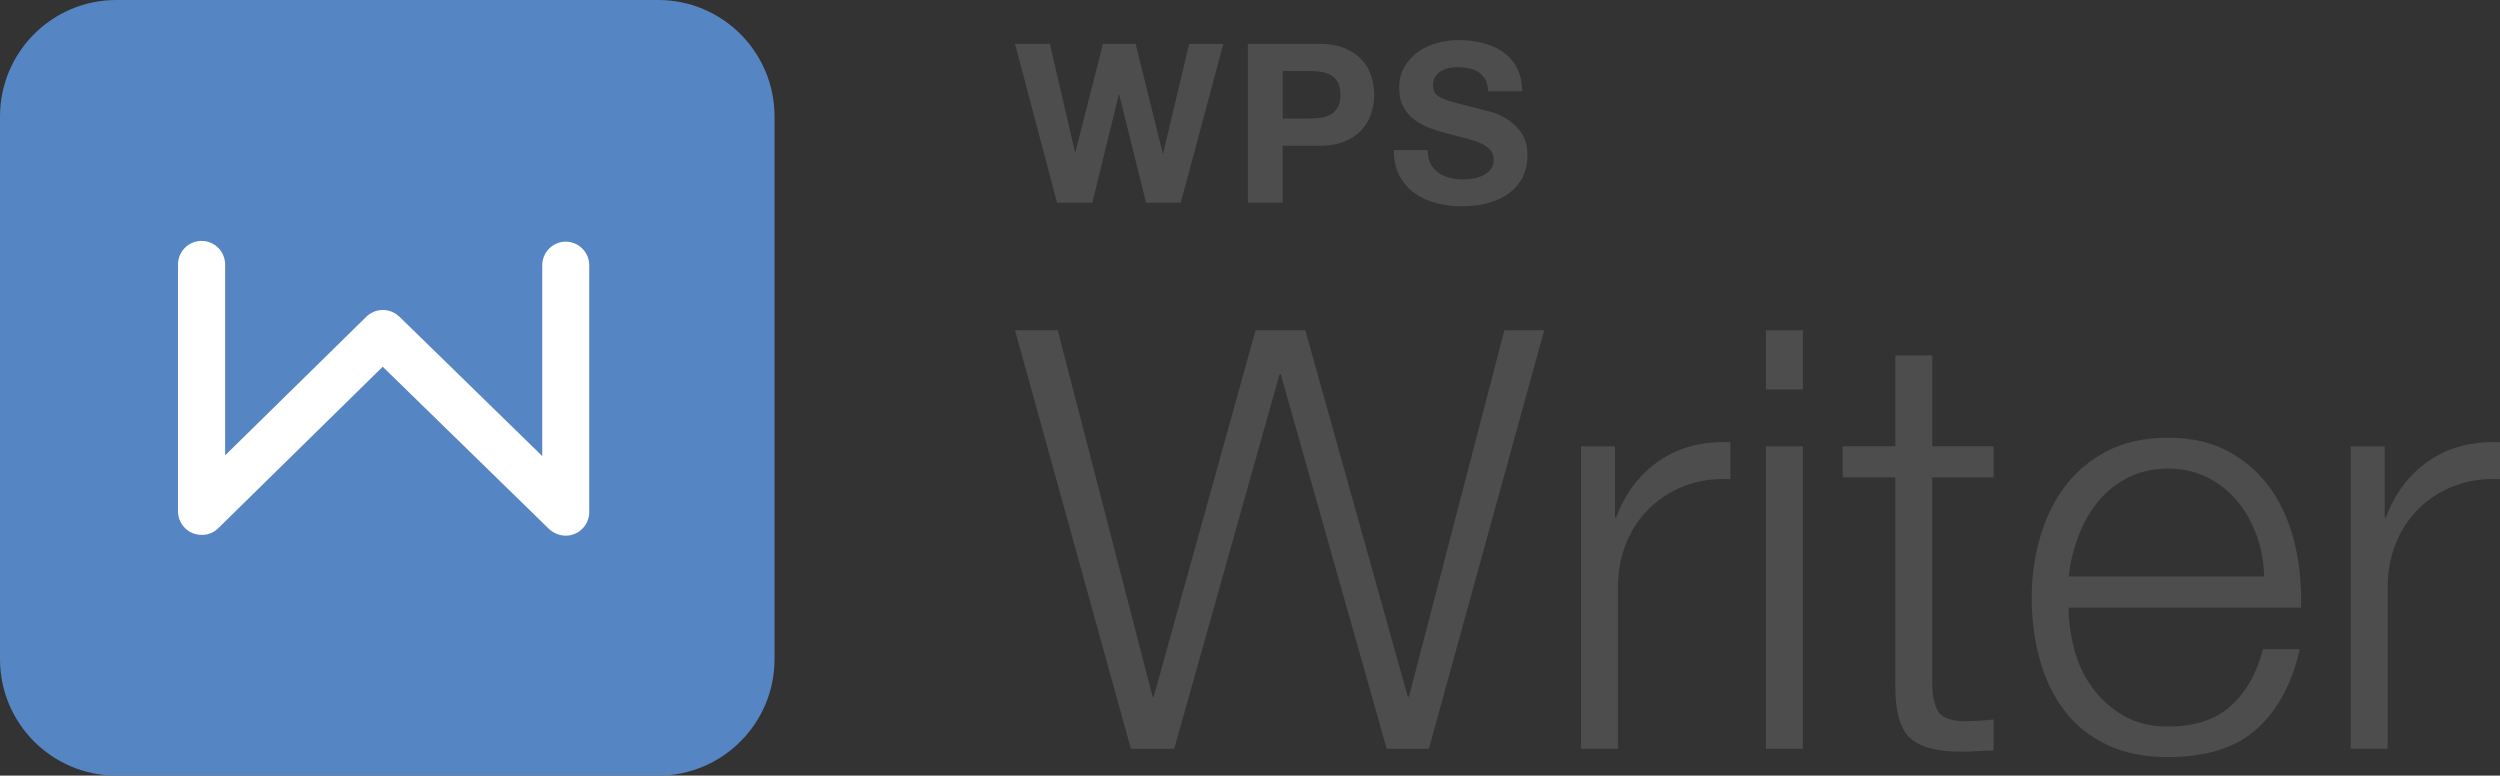 <?xml version="1.0" encoding="UTF-8"?>
<svg xmlns="http://www.w3.org/2000/svg" width="332" height="103" viewBox="0 0 332 103" fill="none">
  <rect x="0" y="0" width="332" height="103" fill="#333333" stroke="none"/>
  <g clip-path="url(#clip0_476_2851)">
    <path d="M87.408 0H15.452C6.918 0 0 6.927 0 15.473V87.527C0 96.073 6.918 103 15.452 103H87.408C95.942 103 102.86 96.073 102.86 87.527V15.473C102.86 6.927 95.942 0 87.408 0Z" fill="#5685C3"></path>
    <path d="M140.467 43.862L153.063 92.51H153.214L166.742 43.862H173.347L186.951 92.51H187.11L199.782 43.862H205.069L189.753 99.443H184.156L170.083 49.703H169.924L155.934 99.443H150.185L134.794 43.862H140.467Z" fill="#4D4D4D"></path>
    <path d="M214.468 59.275V68.695H214.627C215.87 65.426 217.801 62.908 220.422 61.141C223.035 59.373 226.163 58.569 229.791 58.729V63.628C227.565 63.522 225.542 63.826 223.724 64.523C221.914 65.221 220.346 66.222 219.021 67.519C217.703 68.816 216.673 70.364 215.953 72.154C215.226 73.944 214.862 75.9 214.862 78.032V99.436H209.962V59.275H214.468Z" fill="#4D4D4D"></path>
    <path d="M239.418 43.862V51.728H234.518V43.862H239.418ZM239.418 59.274V99.435H234.518V59.274H239.418Z" fill="#4D4D4D"></path>
    <path d="M264.762 59.274V63.4H256.597V90.485C256.597 92.093 256.817 93.352 257.256 94.262C257.695 95.172 258.794 95.673 260.558 95.779C261.96 95.779 263.353 95.703 264.755 95.544V99.67C264.028 99.67 263.3 99.693 262.581 99.746C261.854 99.799 261.127 99.822 260.407 99.822C257.142 99.822 254.863 99.185 253.567 97.918C252.272 96.644 251.651 94.3 251.704 90.872V63.392H244.705V59.266H251.704V47.199H256.605V59.266H264.77L264.762 59.274Z" fill="#4D4D4D"></path>
    <path d="M275.45 86.169C275.942 88.066 276.73 89.765 277.82 91.266C278.911 92.776 280.282 94.02 281.941 95.006C283.6 95.992 285.592 96.485 287.925 96.485C291.5 96.485 294.302 95.552 296.317 93.686C298.339 91.82 299.741 89.325 300.513 86.215H305.414C304.376 90.781 302.475 94.308 299.703 96.803C296.931 99.291 293.007 100.542 287.925 100.542C284.766 100.542 282.032 99.981 279.722 98.866C277.411 97.751 275.533 96.219 274.086 94.278C272.632 92.328 271.556 90.076 270.86 87.504C270.163 84.933 269.807 82.225 269.807 79.374C269.807 76.727 270.155 74.133 270.86 71.592C271.556 69.051 272.632 66.775 274.086 64.781C275.533 62.786 277.419 61.178 279.722 59.957C282.024 58.736 284.759 58.129 287.925 58.129C291.091 58.129 293.886 58.781 296.166 60.078C298.445 61.375 300.294 63.074 301.725 65.175C303.149 67.276 304.172 69.688 304.793 72.411C305.414 75.134 305.671 77.902 305.573 80.701H274.715C274.715 82.468 274.957 84.296 275.45 86.192V86.169ZM299.703 71.182C299.104 69.468 298.264 67.951 297.181 66.631C296.09 65.304 294.772 64.242 293.219 63.438C291.666 62.634 289.902 62.232 287.932 62.232C285.963 62.232 284.122 62.634 282.57 63.438C281.017 64.242 279.691 65.304 278.608 66.631C277.517 67.951 276.654 69.483 276.003 71.22C275.351 72.957 274.927 74.739 274.723 76.552H300.688C300.634 74.686 300.309 72.896 299.718 71.182H299.703Z" fill="#4D4D4D"></path>
    <path d="M316.685 59.275V68.695H316.844C318.086 65.426 320.017 62.908 322.638 61.141C325.251 59.373 328.379 58.569 332.008 58.729V63.628C329.781 63.522 327.758 63.826 325.941 64.523C324.13 65.221 322.562 66.222 321.237 67.519C319.911 68.816 318.889 70.364 318.169 72.154C317.442 73.944 317.078 75.9 317.078 78.032V99.436H312.178V59.275H316.685Z" fill="#4D4D4D"></path>
    <path d="M152.199 26.918L148.632 12.56H148.579L145.064 26.918H140.376L134.794 5.825H139.422L142.754 20.183H142.815L146.473 5.825H150.813L154.411 20.365H154.464L157.918 5.825H162.463L156.805 26.918H152.199Z" fill="#4D4D4D"></path>
    <path d="M175.21 5.825C176.528 5.825 177.649 6.022 178.573 6.402C179.498 6.788 180.255 7.297 180.831 7.926C181.414 8.548 181.838 9.269 182.096 10.08C182.361 10.884 182.497 11.726 182.497 12.583C182.497 13.44 182.368 14.267 182.096 15.086C181.83 15.905 181.406 16.626 180.831 17.255C180.247 17.885 179.498 18.393 178.573 18.78C177.649 19.159 176.528 19.356 175.21 19.356H170.34V26.918H165.712V5.825H175.21ZM173.945 15.746C174.476 15.746 174.991 15.708 175.483 15.625C175.975 15.549 176.407 15.397 176.778 15.169C177.149 14.942 177.452 14.623 177.68 14.206C177.907 13.797 178.013 13.258 178.013 12.583C178.013 11.908 177.899 11.377 177.68 10.96C177.452 10.55 177.157 10.232 176.778 10.004C176.407 9.777 175.975 9.625 175.483 9.542C174.991 9.466 174.476 9.428 173.945 9.428H170.348V15.746H173.945Z" fill="#4D4D4D"></path>
    <path d="M189.973 21.722C190.23 22.215 190.571 22.617 190.988 22.913C191.412 23.216 191.912 23.452 192.48 23.596C193.056 23.747 193.639 23.823 194.252 23.823C194.661 23.823 195.108 23.785 195.586 23.717C196.055 23.649 196.494 23.52 196.911 23.315C197.32 23.118 197.676 22.845 197.949 22.503C198.221 22.162 198.358 21.722 198.358 21.191C198.358 20.622 198.176 20.16 197.805 19.803C197.441 19.447 196.972 19.151 196.373 18.916C195.79 18.681 195.116 18.468 194.374 18.294C193.624 18.112 192.866 17.922 192.101 17.702C191.314 17.505 190.549 17.262 189.799 16.974C189.049 16.694 188.382 16.322 187.799 15.867C187.208 15.419 186.731 14.851 186.36 14.168C185.996 13.493 185.815 12.666 185.815 11.703C185.815 10.618 186.042 9.678 186.504 8.881C186.966 8.085 187.572 7.418 188.322 6.887C189.064 6.356 189.912 5.961 190.859 5.703C191.798 5.446 192.753 5.324 193.692 5.324C194.79 5.324 195.851 5.446 196.866 5.696C197.873 5.939 198.782 6.341 199.57 6.887C200.357 7.44 200.979 8.146 201.441 9.003C201.903 9.86 202.13 10.899 202.13 12.12H197.646C197.608 11.491 197.479 10.967 197.252 10.55C197.025 10.14 196.722 9.814 196.351 9.572C195.979 9.337 195.555 9.17 195.07 9.071C194.593 8.972 194.063 8.919 193.495 8.919C193.124 8.919 192.745 8.965 192.374 9.041C192.003 9.124 191.662 9.261 191.359 9.45C191.056 9.647 190.806 9.898 190.609 10.186C190.412 10.489 190.306 10.861 190.306 11.309C190.306 11.718 190.39 12.059 190.541 12.317C190.7 12.575 191.011 12.81 191.473 13.023C191.935 13.243 192.579 13.463 193.389 13.675C194.207 13.895 195.275 14.168 196.593 14.509C196.987 14.585 197.532 14.729 198.237 14.934C198.926 15.139 199.63 15.473 200.312 15.928C201.001 16.375 201.6 16.982 202.1 17.74C202.599 18.506 202.849 19.47 202.849 20.653C202.849 21.616 202.66 22.519 202.296 23.338C201.925 24.165 201.365 24.885 200.63 25.484C199.888 26.084 198.979 26.554 197.881 26.887C196.79 27.221 195.525 27.396 194.086 27.396C192.927 27.396 191.798 27.252 190.708 26.963C189.617 26.675 188.655 26.235 187.814 25.621C186.981 25.006 186.315 24.233 185.822 23.292C185.33 22.344 185.095 21.222 185.11 19.925H189.594C189.594 20.63 189.715 21.229 189.973 21.722Z" fill="#4D4D4D"></path>
    <path fill-rule="evenodd" clip-rule="evenodd" d="M75.138 32.091C73.411 32.091 72.01 33.494 72.01 35.231V60.564L53.051 42.065C52.983 42.004 52.907 41.951 52.839 41.898C52.748 41.822 52.657 41.739 52.566 41.678C52.544 41.663 52.513 41.655 52.49 41.632C51.801 41.208 50.991 41.071 50.218 41.23C50.218 41.23 50.203 41.23 50.195 41.23C50.014 41.268 49.832 41.321 49.658 41.397C49.559 41.435 49.468 41.496 49.377 41.541C49.302 41.587 49.218 41.617 49.143 41.67C48.946 41.799 48.764 41.936 48.59 42.11C48.567 42.133 48.559 42.156 48.537 42.171L29.896 60.473V35.132C29.896 33.395 28.495 31.992 26.768 31.992C25.041 31.992 23.64 33.395 23.64 35.132V67.906C23.64 69.506 24.836 70.818 26.382 71.008C27.306 71.129 28.268 70.856 28.98 70.151L50.824 48.701L72.881 70.219C73.161 70.492 73.487 70.697 73.828 70.849C73.858 70.864 73.888 70.886 73.918 70.894C73.941 70.902 73.971 70.909 73.994 70.917C74.343 71.053 74.721 71.137 75.123 71.137C76.85 71.137 78.251 69.734 78.251 67.997V35.231C78.251 33.502 76.85 32.091 75.123 32.091H75.138Z" fill="white"></path>
  </g>
  <defs>
    <clipPath id="clip0_476_2851">
      <rect width="332" height="103" fill="white"></rect>
    </clipPath>
  </defs>
</svg>
